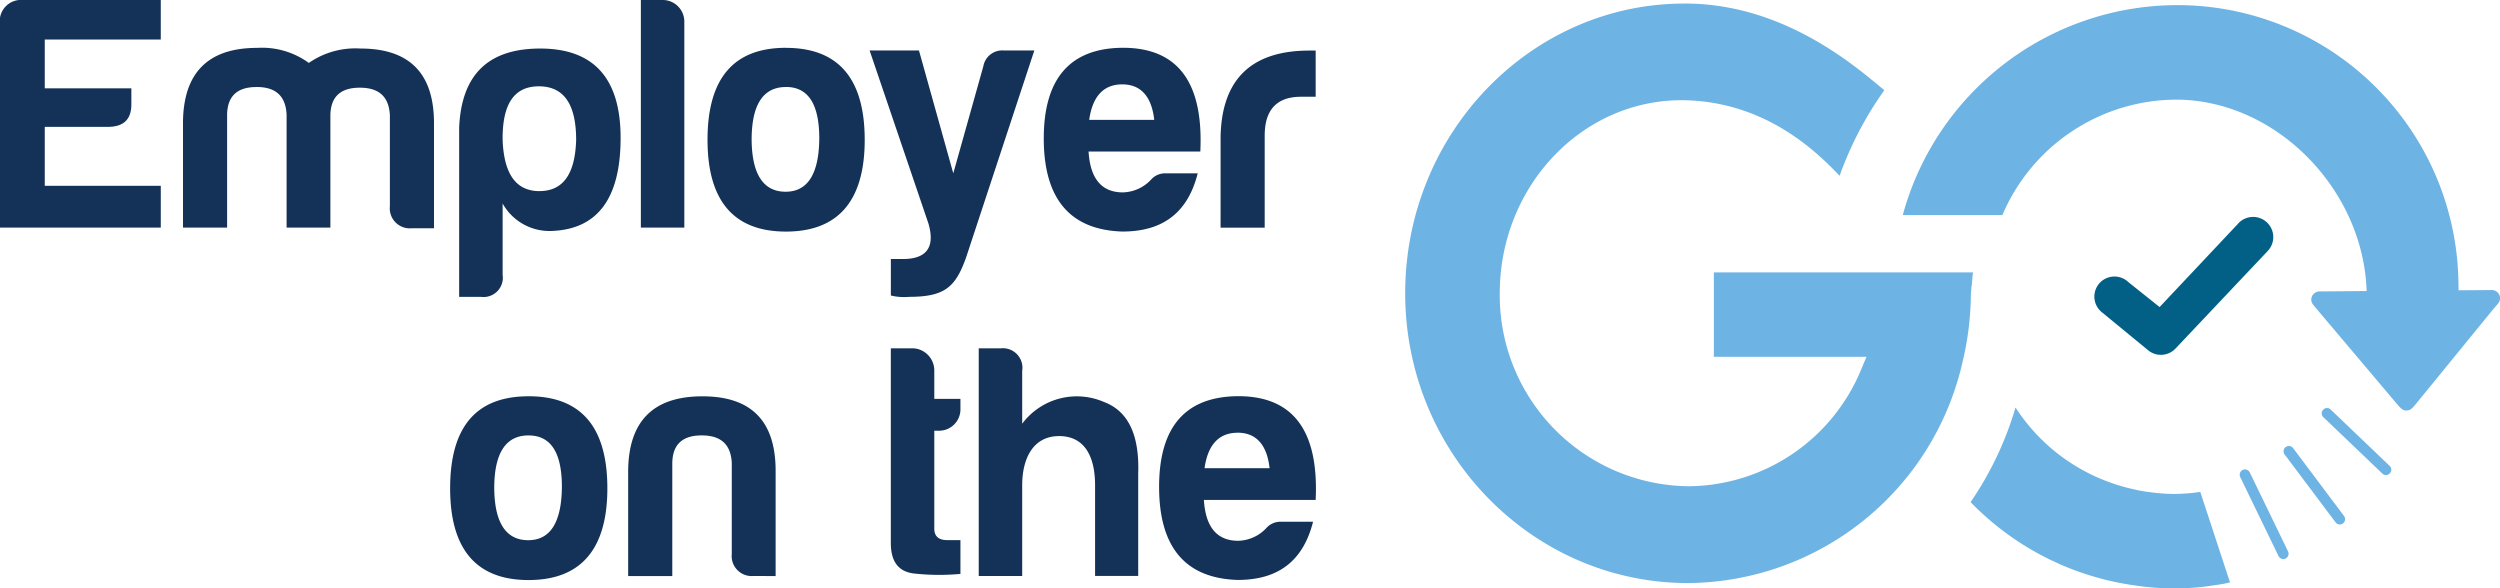 <svg xmlns="http://www.w3.org/2000/svg" width="256" height="60.257" viewBox="0 0 256 60.257"><defs><style>.a{fill:#026087;}.b{fill:#6db3e3;}.c{fill:#143257;}</style></defs><g transform="translate(-422.162 -141)"><g transform="translate(422.162 141)"><path class="a" d="M714.46,229.228l-8.072,8.574-3.2-2.554a2.056,2.056,0,0,0-2.848,2.967,1.373,1.373,0,0,0,.133.116l4.692,3.855a2.058,2.058,0,0,0,2.844-.126l9.424-9.971a2.065,2.065,0,1,0-2.978-2.861Z" transform="translate(-485.245 -206.36)"/><path class="b" d="M693.815,208.532c-.314,0-.5-.106-1.048-.758l-8.2-9.708c-.365-.417-.5-.591-.505-.891a.853.853,0,0,1,.85-.843l6.853-.055-2.032.017c-.328-10.422-9.291-19.58-19.5-19.6a19.42,19.42,0,0,0-17.8,11.821h-10.2a29.16,29.16,0,0,1,27.973-21.5,28.788,28.788,0,0,1,28.926,28.3l.017.9,3.391-.024a.836.836,0,0,1,.854.833c0,.311-.126.485-.5.9l-.232.27-7.785,9.537c-.55.686-.717.785-1.059.789Z" transform="translate(-447.39 -166.49)"/><path class="b" d="M526.767,225.871c-15.97,0-28.966-13.308-28.966-29.67s12.829-29.67,28.6-29.67h.359c9.527.122,16.551,5.932,19.549,8.412.2.168.389.322.557.458a35.881,35.881,0,0,0-4.582,8.765c-2.394-2.511-7.444-7.4-15.479-7.723-.236-.01-.471-.014-.707-.014-10.264,0-18.613,8.87-18.613,19.772a19.547,19.547,0,0,0,19.286,19.758,19.278,19.278,0,0,0,17.715-11.941l.553-1.315H529.409v-8.639h26.535c-.058.455-.1.9-.119,1.329H555.8l-.075.937a30.472,30.472,0,0,1-.881,7.027l-.013.06A29.038,29.038,0,0,1,526.767,225.871Z" transform="translate(-353.909 -166.167)"/><path class="b" d="M686.1,292.192c-.352.051-.7.1-1.065.13-.526.044-1.052.075-1.738.078a19.155,19.155,0,0,1-2.3-.174c-.318-.038-.632-.082-.946-.14-.43-.075-.854-.178-1.284-.283a19.568,19.568,0,0,1-2.052-.632,19.237,19.237,0,0,1-9.534-7.621,34.149,34.149,0,0,1-4.6,9.687,28.9,28.9,0,0,0,13.553,7.884l.229.062c.594.147,1.191.273,1.8.386.348.065.707.12,1.257.2.4.061.8.116,1.209.157.881.089,1.769.147,2.684.15h.031q1.337,0,2.643-.123c.424-.034.837-.1,1.253-.161l.72-.1c.034-.007.454-.075.454-.075.246-.041.488-.106.731-.154Z" transform="translate(-460.791 -241.821)"/><path class="b" d="M748.232,310.5a.549.549,0,0,1-.246.734h0a.55.55,0,0,1-.731-.263l-3.913-8.072a.554.554,0,0,1,.246-.738h0a.551.551,0,0,1,.731.263Z" transform="translate(-513.939 -254.04)"/><path class="b" d="M762.63,302.264a.542.542,0,0,1-.109.755h0a.541.541,0,0,1-.758-.109l-5.218-6.952a.542.542,0,0,1,.109-.755h0a.546.546,0,0,1,.758.106Z" transform="translate(-522.601 -249.424)"/><path class="b" d="M774.843,290.539a.531.531,0,0,1,0,.748h0a.534.534,0,0,1-.751.034l-6.068-5.8a.536.536,0,0,1,0-.751h0a.531.531,0,0,1,.751-.031Z" transform="translate(-530.128 -242.816)"/><path class="c" d="M-397.194-43.332h16.464v-4.285h-11.88v-6.033h6.458c1.64,0,2.443-.788,2.409-2.4v-1.542h-8.868v-5h11.88V-66.64h-14.122a2.176,2.176,0,0,0-2.343,2.5Zm26.269-14.4c1.974,0,2.978.925,3.079,2.811v11.585h4.484V-54.849c.033-1.885,1.037-2.811,3.012-2.811s2.978.925,3.079,2.811v9.323a2.049,2.049,0,0,0,2.209,2.262h2.309v-10.66c.033-5.176-2.476-7.746-7.529-7.746a8.344,8.344,0,0,0-5.287,1.474,8.146,8.146,0,0,0-5.287-1.542c-5.053,0-7.6,2.571-7.6,7.746v10.66h4.518V-54.918C-373.9-56.8-372.9-57.728-370.925-57.728Zm25.2,19.229a1.976,1.976,0,0,1-2.209,2.262h-2.242V-53.581c.234-5.416,2.978-8.089,8.3-8.089q8.232,0,8.232,9.152c0,6.17-2.342,9.357-7.061,9.529a5.5,5.5,0,0,1-5.02-2.811Zm3.781-8.569c2.409,0,3.648-1.748,3.748-5.244,0-3.668-1.272-5.484-3.815-5.484s-3.748,1.817-3.714,5.484C-345.593-48.816-344.355-47.068-341.946-47.068Zm12.683-19.572h-2.309v23.308h4.451v-21.08A2.214,2.214,0,0,0-329.263-66.64Zm12.549,4.9c-5.354,0-8.031,3.119-8.031,9.426,0,6.238,2.677,9.392,8.031,9.392s8.065-3.153,8.065-9.392C-308.649-58.619-311.36-61.739-316.714-61.739Zm0,4.01c2.275,0,3.413,1.748,3.413,5.278-.033,3.6-1.171,5.45-3.447,5.45s-3.447-1.782-3.48-5.313C-320.228-55.912-319.057-57.728-316.714-57.728Zm10.742,17.618v3.736a5.686,5.686,0,0,0,1.874.137c3.681,0,4.752-1.028,5.823-4.01l6.994-21.217h-3.112a1.967,1.967,0,0,0-2.108,1.611l-3.079,10.968-3.514-12.579h-5.053l6.023,17.721c.7,2.4-.167,3.633-2.61,3.633Zm31.422-8.775h-3.279a1.928,1.928,0,0,0-1.506.651,4.066,4.066,0,0,1-2.878,1.3c-2.175,0-3.346-1.405-3.514-4.182h11.444c.335-7.1-2.309-10.626-7.931-10.626-5.388.034-8.1,3.119-8.1,9.289s2.677,9.357,8.031,9.529C-277.93-42.921-275.52-45.046-274.55-48.885ZM-282.28-58c1.907,0,3.012,1.234,3.28,3.633h-6.659C-285.325-56.769-284.187-58-282.28-58Zm10.073,14.67h4.518v-9.426c0-2.639,1.238-3.976,3.714-3.976h1.506v-4.73h-.636c-5.923,0-8.968,2.913-9.1,8.775Zm-70.862,17.269c-5.354,0-8.031,3.119-8.031,9.426,0,6.238,2.677,9.392,8.031,9.392S-335-10.4-335-16.638C-335-22.944-337.715-26.064-343.069-26.064Zm0,4.01c2.276,0,3.413,1.748,3.413,5.278-.033,3.6-1.171,5.45-3.447,5.45s-3.447-1.782-3.48-5.313C-346.583-20.237-345.412-22.053-343.069-22.053Zm25.3,14.4v-10.66c.033-5.176-2.443-7.746-7.5-7.746s-7.6,2.571-7.6,7.746v10.66h4.518V-19.243c.033-1.885,1.037-2.811,3.012-2.811s2.978.925,3.079,2.811V-9.92a2.049,2.049,0,0,0,2.208,2.262ZM-298.845-24.8v-.994h-2.677v-2.879a2.276,2.276,0,0,0-2.142-2.3h-2.309v19.812c-.033,2.022.77,3.085,2.443,3.256a23.875,23.875,0,0,0,4.685.034v-3.462h-1.372c-.87,0-1.305-.411-1.305-1.165V-22.533h.469A2.192,2.192,0,0,0-298.845-24.8Zm13.787,7.849v9.289h4.417V-18.18q.2-5.913-3.514-7.3a6.983,6.983,0,0,0-8.366,2.228v-5.416a2,2,0,0,0-2.209-2.3h-2.242V-7.657h4.451v-9.289c0-2.776,1.138-5.039,3.781-5.039C-286.2-21.985-285.058-20-285.058-16.946Zm22.32,3.736h-3.279a1.928,1.928,0,0,0-1.506.651,4.066,4.066,0,0,1-2.878,1.3c-2.175,0-3.346-1.405-3.514-4.182h11.445c.335-7.1-2.309-10.626-7.931-10.626-5.388.034-8.1,3.119-8.1,9.289s2.677,9.357,8.031,9.529C-266.117-7.246-263.708-9.371-262.737-13.21Zm-7.73-9.117c1.907,0,3.012,1.234,3.279,3.633h-6.659C-273.513-21.094-272.375-22.327-270.467-22.327Z" transform="translate(397.194 66.64)"/></g></g></svg>